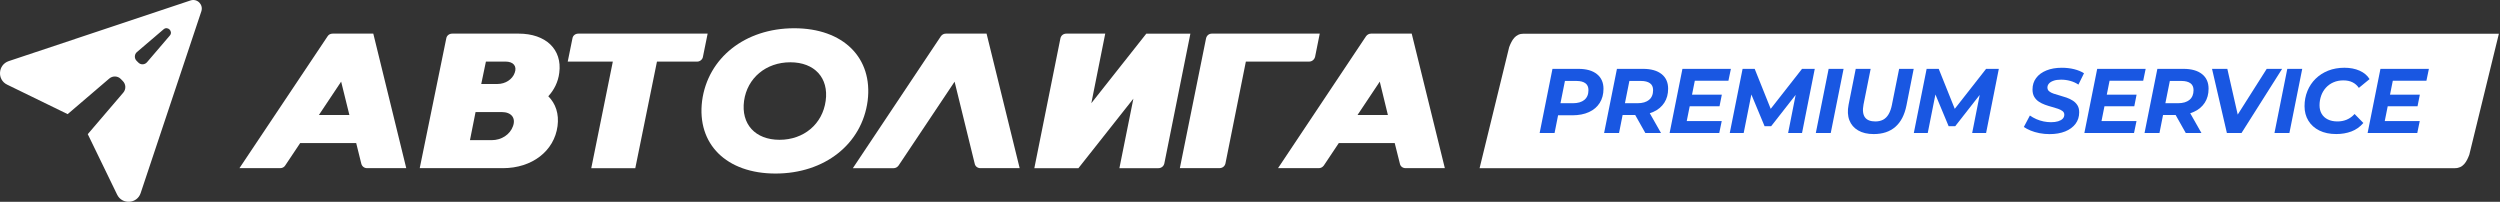 <?xml version="1.0" encoding="UTF-8"?> <svg xmlns="http://www.w3.org/2000/svg" width="223" height="18" viewBox="0 0 223 18" fill="none"><rect x="0" y="0" width="223" height="18" fill="#333333" stroke="none"/><g clip-path="url(#clip0_4129_3572)"><path d="M135.897 3.007C135.178 3.007 134.859 3.567 134.617 4.207L131.979 15.001H218.983C219.703 15.001 220.021 14.442 220.261 13.803L222.9 3.009H135.897V3.007Z" fill="white"></path><path d="M142.446 6.612C142.056 6.298 141.506 6.142 140.792 6.142H138.48L137.336 11.862H138.668L138.981 10.284H140.253C140.825 10.284 141.32 10.189 141.737 9.997C142.154 9.807 142.473 9.532 142.697 9.177C142.92 8.82 143.031 8.401 143.031 7.923C143.031 7.362 142.836 6.925 142.448 6.612H142.446ZM141.327 8.908C141.084 9.108 140.745 9.207 140.31 9.207H139.194L139.592 7.221H140.628C140.966 7.221 141.227 7.288 141.413 7.422C141.599 7.555 141.69 7.761 141.69 8.038C141.69 8.419 141.569 8.71 141.327 8.908Z" fill="#1957E2"></path><path d="M148.214 6.609C147.824 6.298 147.273 6.142 146.559 6.142H144.231L143.087 11.862H144.419L144.737 10.26H145.862L146.763 11.862H148.16L147.161 10.101C147.276 10.065 147.387 10.023 147.494 9.973C147.911 9.783 148.232 9.511 148.458 9.16C148.685 8.809 148.797 8.394 148.797 7.914C148.797 7.353 148.602 6.916 148.214 6.607V6.609ZM147.093 8.908C146.85 9.108 146.51 9.207 146.067 9.207H144.944L145.341 7.221H146.385C146.723 7.221 146.985 7.288 147.174 7.422C147.362 7.555 147.456 7.761 147.456 8.038C147.456 8.419 147.335 8.71 147.092 8.908H147.093Z" fill="#1957E2"></path><path d="M154.175 7.204L154.396 6.142H150.073L148.93 11.863H153.358L153.578 10.8H150.457L150.722 9.477H153.382L153.587 8.446H150.928L151.177 7.204H154.175Z" fill="#1957E2"></path><path d="M157.947 9.708L156.518 6.142H155.439L154.295 11.863H155.537L156.221 8.428L157.4 11.257H157.988L160.173 8.464L159.5 11.863H160.742L161.877 6.142H160.742L157.947 9.708Z" fill="#1957E2"></path><path d="M161.971 11.863H163.303L164.447 6.142H163.115L161.971 11.863Z" fill="#1957E2"></path><path d="M168.767 9.321C168.696 9.675 168.596 9.964 168.465 10.186C168.335 10.41 168.171 10.573 167.975 10.677C167.778 10.78 167.547 10.833 167.28 10.833C167.069 10.833 166.883 10.803 166.725 10.743C166.568 10.683 166.443 10.59 166.353 10.465C166.263 10.341 166.208 10.182 166.185 9.991C166.163 9.801 166.178 9.577 166.226 9.321L166.863 6.142H165.531L164.894 9.345C164.79 9.873 164.813 10.332 164.963 10.722C165.113 11.112 165.372 11.415 165.743 11.632C166.113 11.85 166.575 11.959 167.132 11.959C167.933 11.959 168.578 11.743 169.068 11.314C169.559 10.884 169.889 10.246 170.057 9.402L170.702 6.142H169.403L168.765 9.321H168.767Z" fill="#1957E2"></path><path d="M174.365 9.708L172.934 6.142H171.856L170.713 11.863H171.955L172.639 8.428L173.818 11.257H174.406L176.591 8.464L175.918 11.863H177.16L178.295 6.142H177.16L174.365 9.708Z" fill="#1957E2"></path><path d="M183.185 7.196C183.367 7.136 183.587 7.106 183.842 7.106C184.126 7.106 184.4 7.142 184.667 7.216C184.934 7.289 185.177 7.4 185.395 7.547L185.893 6.535C185.648 6.377 185.353 6.256 185.009 6.17C184.666 6.086 184.301 6.044 183.914 6.044C183.386 6.044 182.926 6.125 182.533 6.286C182.14 6.446 181.837 6.671 181.622 6.961C181.406 7.25 181.3 7.589 181.3 7.982C181.3 8.243 181.352 8.461 181.454 8.636C181.558 8.81 181.693 8.954 181.859 9.065C182.026 9.178 182.21 9.269 182.414 9.343C182.618 9.416 182.821 9.481 183.023 9.535C183.224 9.589 183.409 9.646 183.575 9.703C183.742 9.76 183.877 9.83 183.98 9.911C184.084 9.992 184.136 10.099 184.136 10.229C184.136 10.37 184.088 10.49 183.994 10.589C183.898 10.687 183.763 10.763 183.586 10.819C183.409 10.873 183.197 10.9 182.953 10.9C182.729 10.9 182.506 10.877 182.282 10.831C182.059 10.784 181.846 10.717 181.642 10.627C181.438 10.537 181.246 10.429 181.066 10.304L180.527 11.326C180.691 11.44 180.89 11.546 181.127 11.645C181.364 11.743 181.628 11.821 181.921 11.878C182.212 11.935 182.513 11.963 182.824 11.963C183.358 11.963 183.821 11.882 184.217 11.722C184.612 11.561 184.918 11.335 185.137 11.044C185.354 10.753 185.464 10.411 185.464 10.018C185.464 9.767 185.413 9.559 185.308 9.392C185.204 9.226 185.068 9.089 184.9 8.98C184.73 8.87 184.546 8.78 184.345 8.71C184.144 8.639 183.941 8.576 183.74 8.522C183.539 8.468 183.353 8.413 183.185 8.354C183.016 8.297 182.882 8.227 182.782 8.141C182.681 8.057 182.63 7.946 182.63 7.81C182.63 7.673 182.678 7.552 182.773 7.447C182.867 7.34 183.007 7.258 183.19 7.198L183.185 7.196Z" fill="#1957E2"></path><path d="M191.173 7.204L191.393 6.142H187.07L185.926 11.863H190.355L190.576 10.8H187.454L187.718 9.477H190.379L190.583 8.446H187.925L188.173 7.204H191.173Z" fill="#1957E2"></path><path d="M196.42 6.609C196.03 6.298 195.479 6.142 194.765 6.142H192.437L191.293 11.862H192.625L192.943 10.26H194.068L194.969 11.862H196.366L195.368 10.101C195.484 10.065 195.595 10.023 195.701 9.973C196.118 9.783 196.439 9.511 196.666 9.16C196.892 8.809 197.005 8.394 197.005 7.914C197.005 7.353 196.81 6.916 196.42 6.607V6.609ZM195.301 8.908C195.058 9.108 194.717 9.207 194.275 9.207H193.151L193.549 7.221H194.593C194.93 7.221 195.193 7.288 195.382 7.422C195.569 7.555 195.664 7.761 195.664 8.038C195.664 8.419 195.542 8.71 195.301 8.908Z" fill="#1957E2"></path><path d="M202.191 6.142L199.604 10.221L198.678 6.142H197.313L198.638 11.863H199.944L203.564 6.142H202.191Z" fill="#1957E2"></path><path d="M202.883 11.863H204.215L205.359 6.142H204.027L202.883 11.863Z" fill="#1957E2"></path><path d="M209.329 10.674C209.072 10.78 208.798 10.832 208.504 10.832C208.166 10.832 207.877 10.773 207.638 10.652C207.398 10.533 207.217 10.366 207.091 10.15C206.965 9.935 206.903 9.683 206.903 9.394C206.903 9.089 206.953 8.8 207.05 8.528C207.148 8.255 207.292 8.018 207.479 7.813C207.667 7.609 207.892 7.451 208.154 7.339C208.415 7.226 208.708 7.171 209.029 7.171C209.35 7.171 209.617 7.228 209.846 7.342C210.076 7.456 210.263 7.622 210.41 7.84L211.366 7.055C211.165 6.728 210.868 6.478 210.475 6.304C210.082 6.13 209.63 6.043 209.119 6.043C208.607 6.043 208.102 6.13 207.668 6.304C207.235 6.478 206.861 6.719 206.549 7.027C206.236 7.334 205.993 7.699 205.822 8.117C205.651 8.537 205.565 8.989 205.565 9.473C205.565 9.958 205.679 10.396 205.909 10.768C206.137 11.142 206.464 11.432 206.885 11.643C207.307 11.852 207.809 11.957 208.393 11.957C208.883 11.957 209.333 11.88 209.746 11.725C210.157 11.57 210.512 11.319 210.812 10.969L210.028 10.168C209.821 10.398 209.59 10.564 209.333 10.671L209.329 10.674Z" fill="#1957E2"></path><path d="M216.437 7.204L216.657 6.142H212.336L211.191 11.863H215.621L215.841 10.8H212.72L212.984 9.477H215.645L215.849 8.446H213.189L213.438 7.204H216.437Z" fill="#1957E2"></path><path d="M70.843 2.52C66.469 2.52 63.136 5.159 62.627 8.999C62.142 12.857 64.803 15.48 69.177 15.48C73.552 15.48 76.885 12.857 77.394 8.999C77.877 5.16 75.222 2.52 70.843 2.52ZM73.65 8.999C73.365 11.069 71.696 12.47 69.533 12.47C67.37 12.47 66.089 11.069 66.37 8.999C66.654 6.959 68.326 5.556 70.496 5.556C72.666 5.556 73.937 6.957 73.65 8.999Z" fill="white"></path><path d="M29.227 3.228L21.358 15H24.988C25.17 15 25.339 14.919 25.434 14.771L26.776 12.762H31.773L32.227 14.595C32.293 14.851 32.499 15 32.746 15H36.238L33.298 3H29.673C29.488 3 29.319 3.079 29.227 3.229M28.446 10.257L30.43 7.282L31.165 10.257H28.447H28.446Z" fill="white"></path><path d="M108.767 15H105.242L107.578 3.431C107.635 3.162 107.846 2.999 108.1 2.999H117.721L117.307 5.061C117.248 5.306 117.038 5.493 116.782 5.493H111.131L109.31 14.58C109.252 14.835 109.04 14.998 108.769 14.998" fill="white"></path><path d="M85.149 7.282L86.943 14.595C86.993 14.851 87.213 15 87.453 15H90.954L88.002 3H84.369C84.198 3 84.036 3.079 83.928 3.229L76.074 15.002H79.706C79.877 15.002 80.037 14.921 80.148 14.772L85.151 7.284L85.149 7.282Z" fill="white"></path><path d="M121.854 3.228L114 15H117.633C117.814 15 117.965 14.919 118.08 14.771L119.42 12.762H124.409L124.869 14.595C124.914 14.851 125.14 15 125.379 15H128.88L125.925 3H122.293C122.131 3 121.965 3.079 121.854 3.229M121.091 10.257L123.075 7.282L123.8 10.257H121.091Z" fill="white"></path><path d="M102.252 3L97.347 9.204L98.587 3H95.119C94.854 3 94.645 3.16 94.588 3.426L92.262 15.002H96.195L101.098 8.8L99.85 15.002H103.324C103.581 15.002 103.798 14.841 103.858 14.583L106.183 3.002H102.252V3Z" fill="white"></path><path d="M51.58 3C51.329 3 51.1 3.163 51.061 3.43L50.641 5.496H54.664L52.741 15.002H56.668L58.601 5.496H62.182C62.434 5.496 62.666 5.309 62.702 5.066L63.121 3H51.58Z" fill="white"></path><path d="M46.26 3H40.334C40.082 3 39.849 3.161 39.807 3.428L37.44 15H44.861C47.456 15 49.436 13.477 49.733 11.248C49.877 10.155 49.565 9.24 48.908 8.586C49.428 8.021 49.788 7.311 49.887 6.495C50.162 4.404 48.687 2.999 46.26 2.999M45.093 5.493C45.792 5.493 46.133 5.9 45.912 6.495C45.707 7.083 45.077 7.491 44.378 7.491H42.927L43.344 5.493H45.095H45.093ZM45.762 11.248C45.497 12.003 44.733 12.502 43.856 12.502H41.921L42.42 9.995H44.748C45.612 9.995 46.025 10.52 45.761 11.248" fill="white"></path><path d="M16.994 0.041L0.776 5.452C-0.188 5.78 -0.275 7.109 0.635 7.549L6.035 10.181L9.746 7.007C10.042 6.754 10.493 6.758 10.772 7.042L10.958 7.232C11.237 7.516 11.257 7.961 10.994 8.266L7.829 11.966L10.447 17.359C10.892 18.278 12.224 18.184 12.544 17.23L17.96 1.01C18.16 0.409 17.591 -0.16 16.994 0.041ZM15.146 3.175L13.117 5.546C12.916 5.786 12.557 5.803 12.341 5.581L12.184 5.425C11.968 5.212 11.978 4.843 12.214 4.643L14.591 2.615C14.959 2.296 15.466 2.8 15.148 3.175" fill="white"></path></g><defs><clipPath id="clip0_4129_3572"><rect width="222.9" height="18" fill="white"></rect></clipPath></defs></svg> 